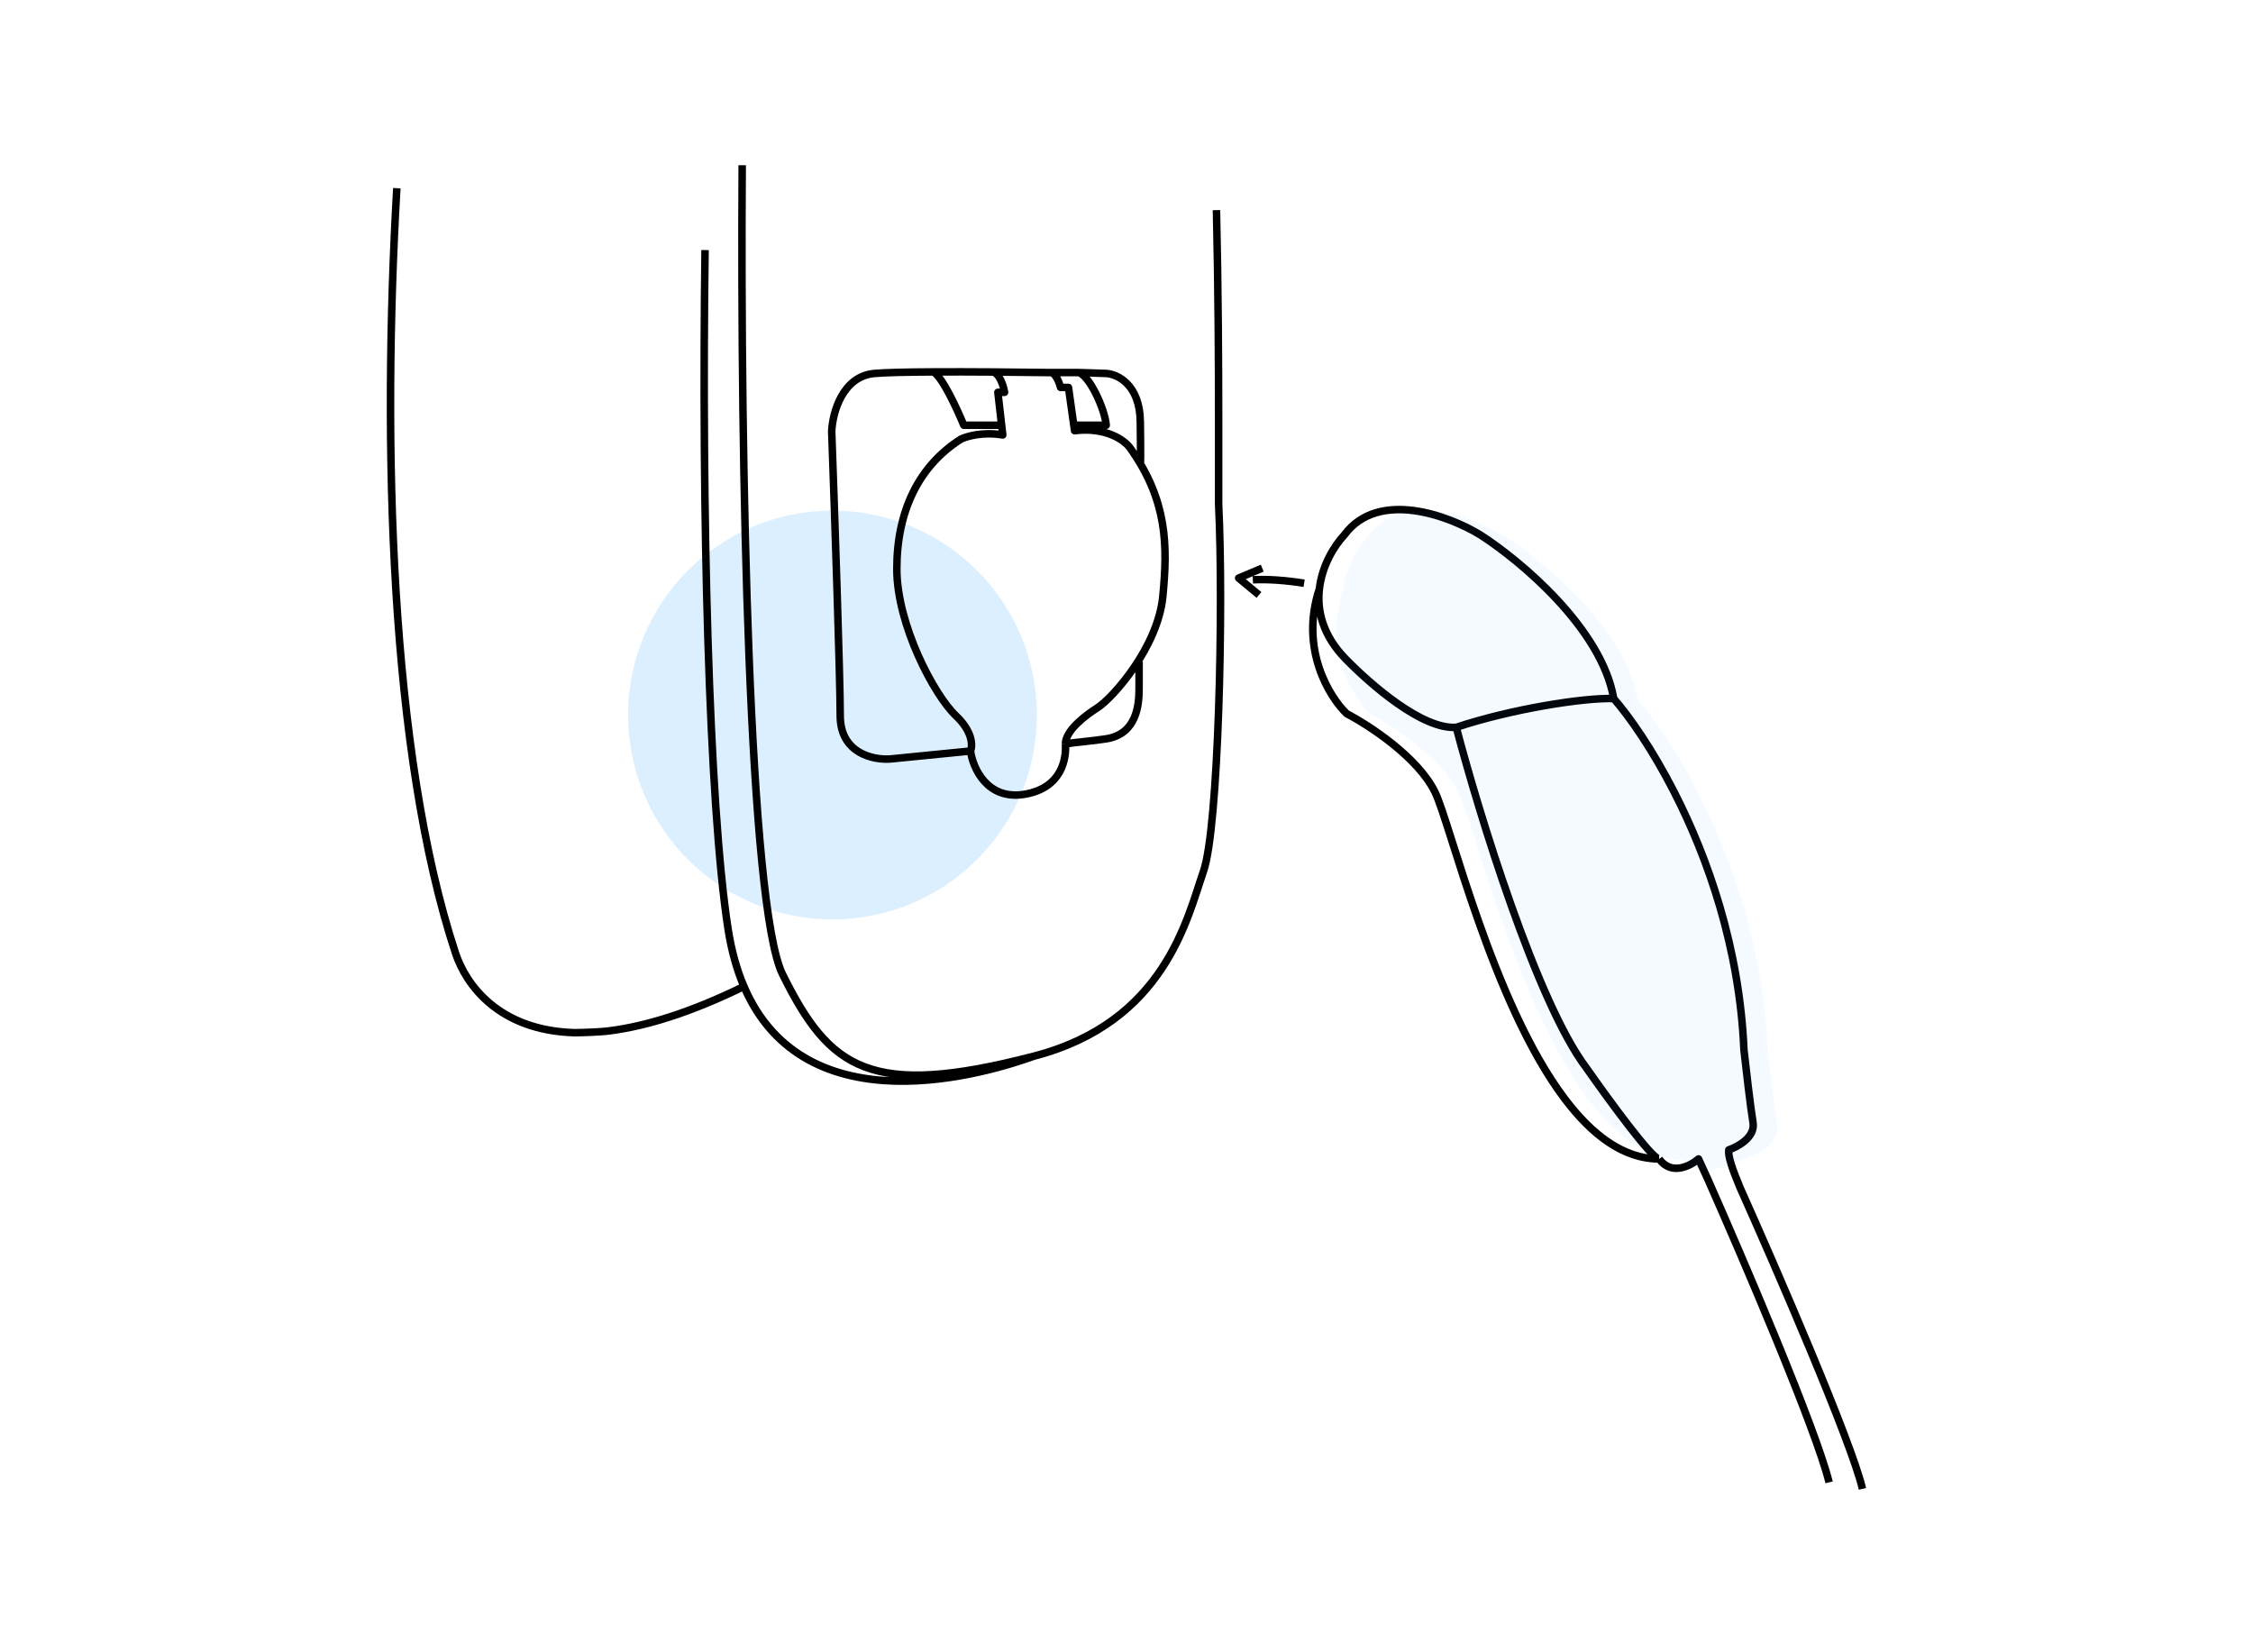 <svg width="150" height="110" viewBox="0 0 150 110" fill="none" xmlns="http://www.w3.org/2000/svg">
<circle cx="55.424" cy="47.6" r="13.608" fill="#1998FA" fill-opacity="0.15"/>
<path d="M68.835 70.313C57.948 73.138 55.239 71.197 52.101 64.864C49.869 60.358 49.281 30.914 49.414 11M68.835 70.313C77.545 68.052 79.027 61.17 80.126 58.002C81.134 55.093 81.47 40.433 81.134 33.566V28.334C81.134 24.251 81.11 19.2 80.99 13.99M68.835 70.313C65.94 71.356 53.628 75.24 49.529 65.671M49.529 65.671C49.061 64.577 48.699 63.306 48.472 61.836C47.177 53.473 46.707 33.902 46.941 16.648M49.529 65.671C45.997 67.401 43.072 68.296 40.66 68.616C40.053 68.709 38.806 68.745 38.258 68.75C33.182 68.606 31.014 65.533 30.326 63.451C25.943 50.175 25.445 29.438 26.42 12.528" stroke="black" stroke-width="0.5" stroke-linejoin="round"/>
<path d="M75.919 30.863C75.933 30.957 75.952 30.53 75.919 28.065C75.887 25.6 74.393 24.903 73.65 24.863C73.022 24.851 72.625 24.816 71.826 24.804M75.838 44.042V45.822C75.838 46.891 75.711 48.858 73.65 49.187C72.799 49.323 71.34 49.445 70.935 49.526M70.935 49.526C71.002 50.485 70.716 52.455 68.22 52.877C65.723 53.298 64.775 51.133 64.613 49.998M70.935 49.526C70.935 48.634 72.272 47.62 73.042 47.134C74.1 46.465 77.095 43.066 77.419 39.701C77.743 36.336 77.743 33.336 75.23 29.809C74.879 29.322 73.65 28.414 71.543 28.673L71.491 28.309M64.613 49.998L59.304 50.525C58.183 50.62 55.94 50.176 55.94 47.647C55.94 45.117 55.562 33.971 55.373 28.714C55.427 27.511 56.07 25.057 58.21 24.863C58.913 24.799 60.361 24.768 62.141 24.759M64.613 49.998C64.761 49.66 64.775 48.717 63.64 47.647C62.222 46.309 59.709 41.62 59.709 37.876C59.709 34.028 61.168 31.025 63.964 29.241C64.343 29.052 65.431 28.73 66.761 28.957L66.687 28.309M66.112 24.765C66.566 24.881 66.815 25.716 66.882 26.119H66.436L66.687 28.309M66.112 24.765C67.412 24.774 68.731 24.788 69.962 24.804M66.112 24.765C64.722 24.755 63.355 24.752 62.141 24.759M69.962 24.804C70.286 24.835 70.529 25.478 70.611 25.795H71.137L71.491 28.309M69.962 24.804C70.491 24.811 71.339 24.796 71.826 24.804M66.687 28.309H64.167C63.735 27.253 62.724 25.064 62.141 24.759M71.491 28.309H73.65C73.562 27.23 72.531 25.001 71.826 24.804" stroke="black" stroke-width="0.5" stroke-linejoin="round"/>
<path d="M83.41 38.599C84.409 38.544 85.655 38.639 86.826 38.829M83.82 39.607L82.467 38.485L84.037 37.824" stroke="black" stroke-width="0.5" stroke-linejoin="round"/>
<path d="M110.462 77.154C111.269 78.283 112.546 77.625 113.083 77.154C113.299 77.624 113.511 78.087 113.72 78.544C116.047 83.793 120.917 95.17 121.778 98.685M110.462 77.154C109.978 77.154 107.035 73.121 105.624 71.105C102.321 66.75 98.468 54.167 96.954 48.421M110.462 77.154C108.071 77.154 105.977 75.541 104.167 73.139C99.368 66.769 96.568 54.85 95.543 52.741C94.414 50.418 91.152 48.288 89.663 47.514C88.503 46.403 86.516 43.185 87.842 39.198M107.438 46.506C106.632 41.828 101.188 37.298 98.567 35.617C96.487 34.34 91.762 32.553 89.5 35.617C88.827 36.338 88.021 37.648 87.842 39.198M107.438 46.506C105.422 46.438 100.583 47.211 96.954 48.421M107.438 46.506C108.503 47.731 110.01 49.885 111.47 52.741C113.696 57.094 115.816 63.078 116.108 69.895C116.242 71.105 116.551 73.767 116.713 74.734C116.874 75.702 115.704 76.347 115.099 76.549C115.03 76.933 115.322 77.81 115.848 79.062C118.252 84.427 123.249 95.95 124 99.119M96.954 48.421C94.696 48.582 91.249 45.565 89.605 43.884C88.055 42.305 87.674 40.647 87.842 39.198" stroke="black" stroke-width="0.5" stroke-linejoin="round"/>
<path d="M109.032 46.572C108.225 41.894 102.782 37.364 100.161 35.684C98.081 34.407 93.356 32.619 91.093 35.684C90.421 36.404 89.615 37.714 89.436 39.264C88.11 43.251 90.097 46.469 91.256 47.58C92.746 48.354 96.007 50.484 97.136 52.807C98.161 54.916 100.961 66.835 105.76 73.205C107.571 75.607 109.665 77.22 112.056 77.22C112.862 78.349 114.282 77.812 115.244 77.516C115.71 77.373 116.443 76.987 116.971 76.785C117.576 76.584 118.467 75.769 118.306 74.801C118.145 73.833 117.836 71.171 117.701 69.961C117.409 63.144 115.289 57.16 113.064 52.807C111.603 49.951 110.097 47.797 109.032 46.572Z" fill="#1998FA" fill-opacity="0.05"/>
</svg>
